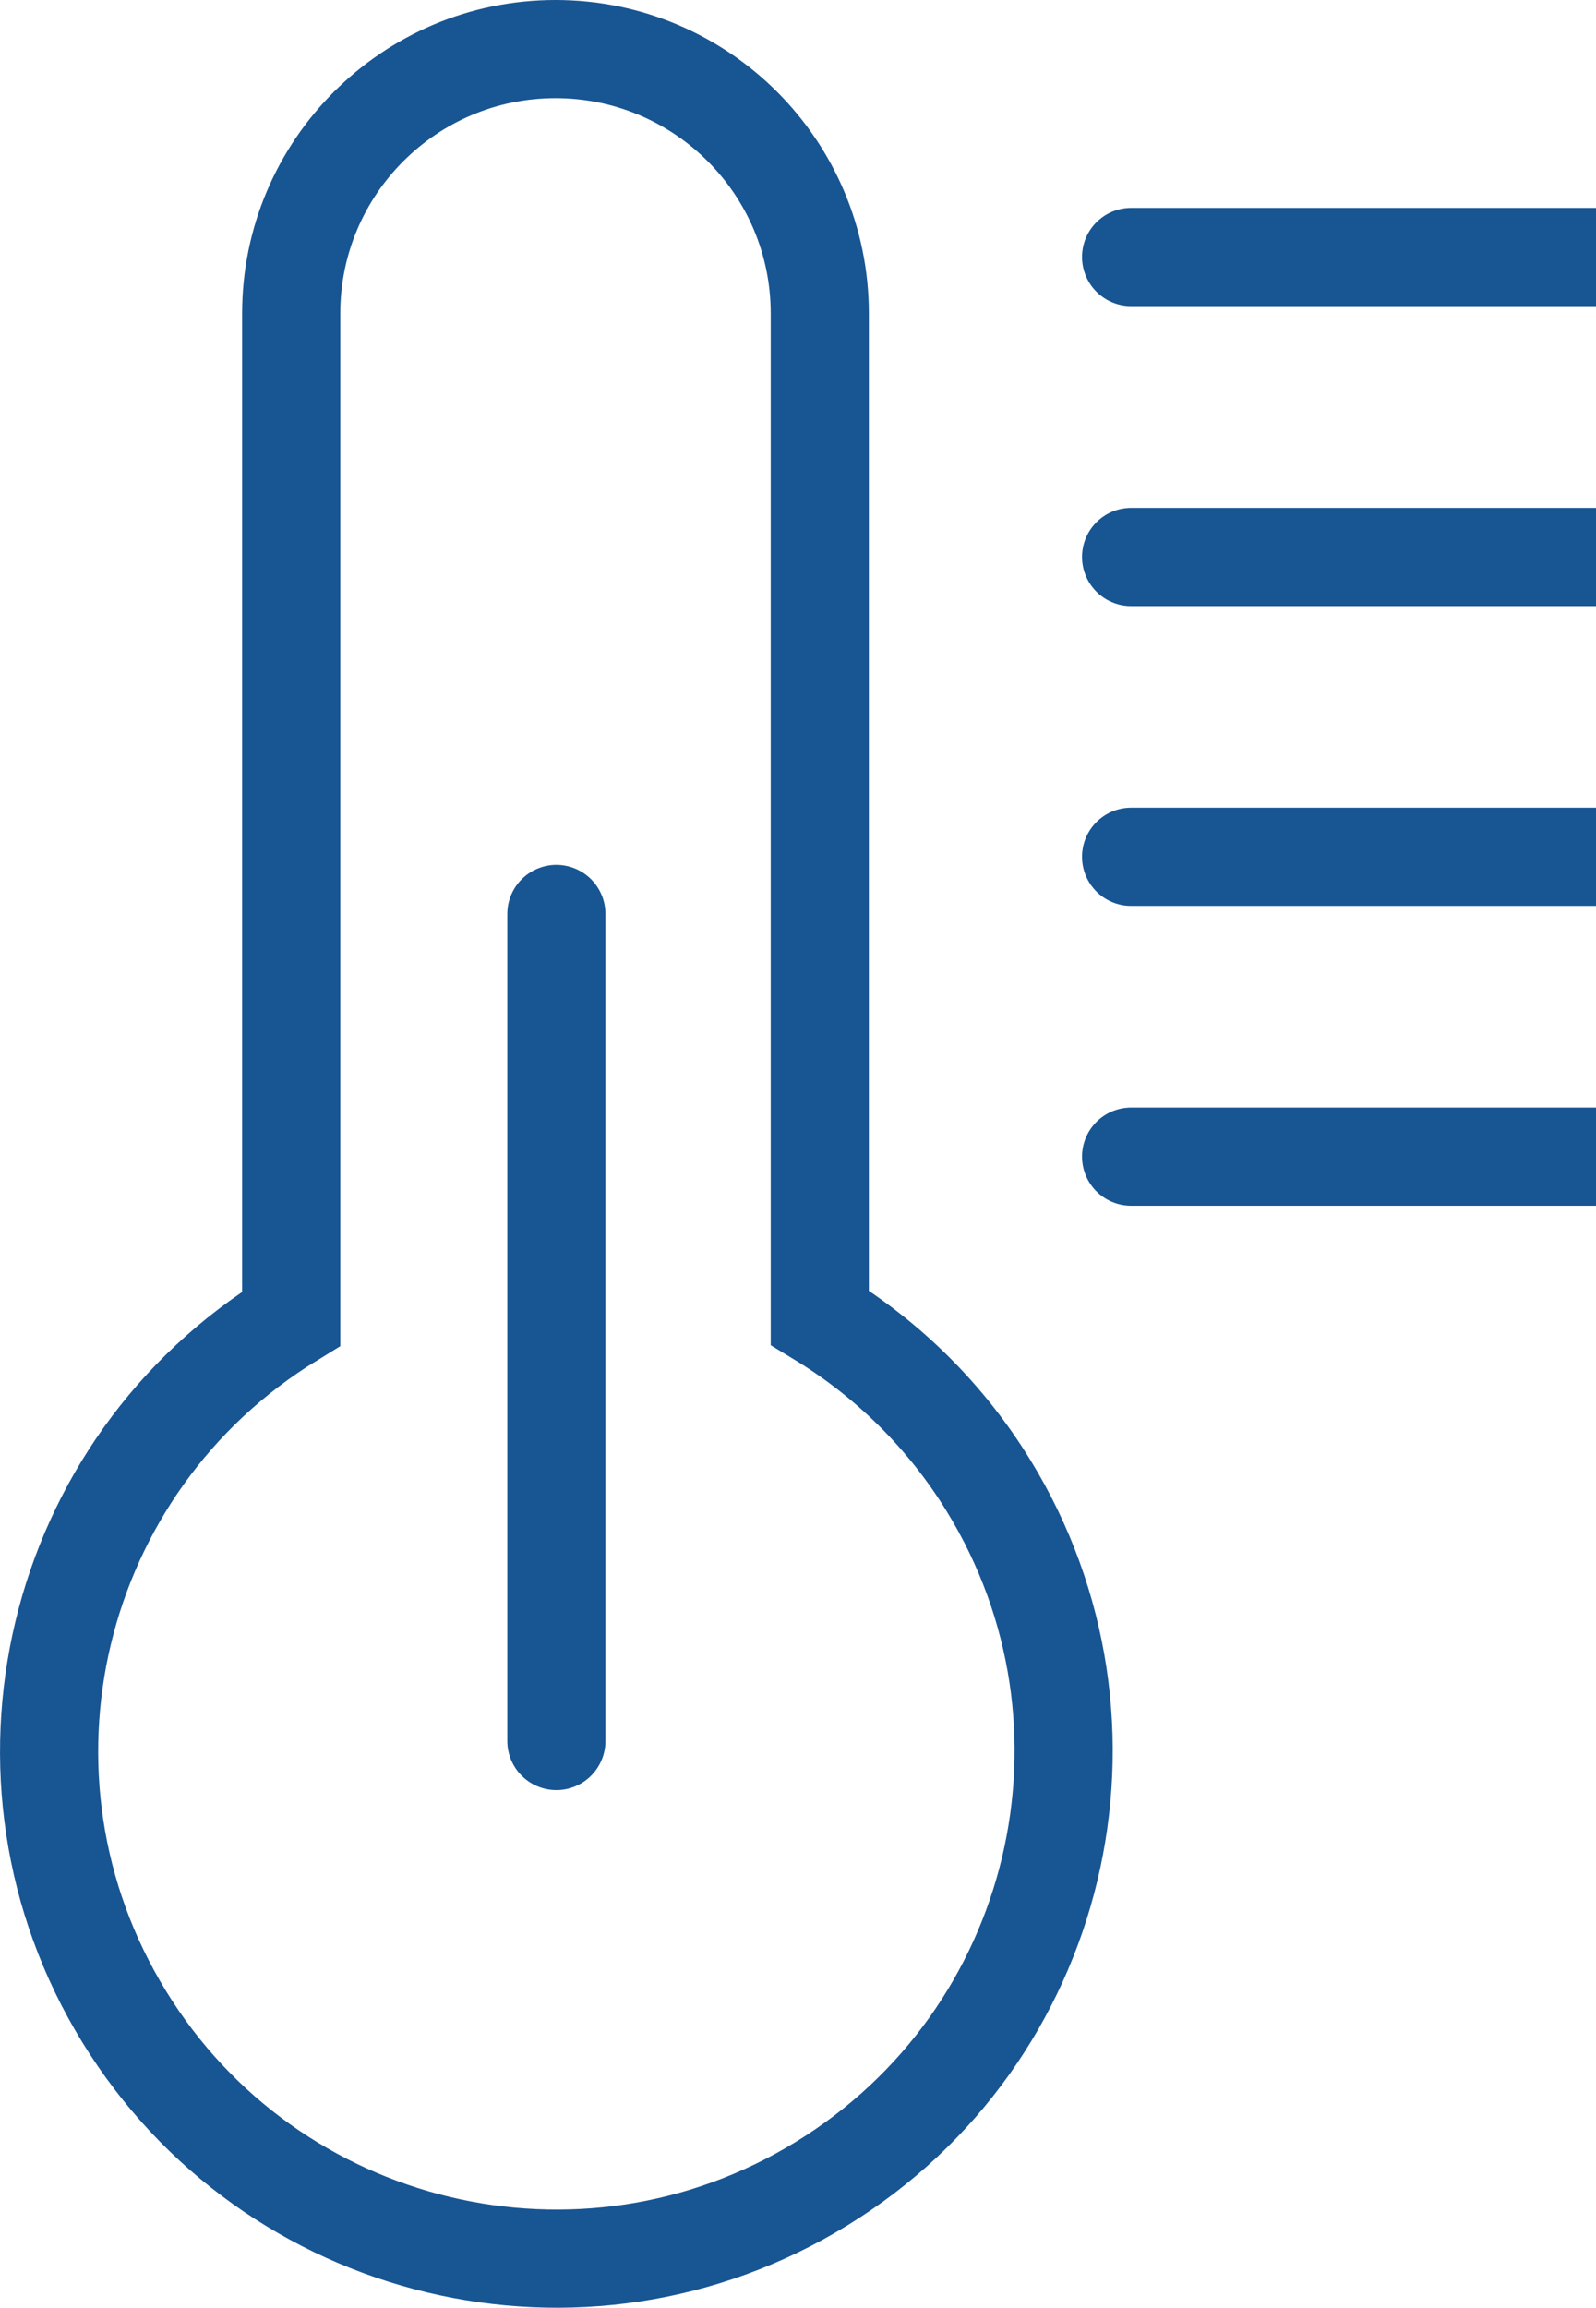<?xml version="1.0" encoding="utf-8"?>
<!-- Generator: Adobe Illustrator 27.0.1, SVG Export Plug-In . SVG Version: 6.00 Build 0)  -->
<svg version="1.1" id="Layer_1" xmlns="http://www.w3.org/2000/svg" xmlns:xlink="http://www.w3.org/1999/xlink" x="0px" y="0px"
	 viewBox="0 0 16.262 23.506" style="enable-background:new 0 0 16.262 23.506;" xml:space="preserve">
<style type="text/css">
	.st0{fill:none;stroke:#185593;stroke-linecap:round;stroke-miterlimit:10;}
</style>
<g id="Group_401" transform="translate(-1171.738 -622.351)">
	<g id="Group_375" transform="translate(1171.738 623.25)">
		<g>
			<g id="Group_375-2">
				<path id="Path_187" class="st0" d="M8.353,12.522V2.294c0-1.487-1.206-2.693-2.693-2.693S2.967,0.807,2.967,2.294v10.239
					c-2.433,1.492-3.196,4.674-1.703,7.107s4.674,3.196,7.107,1.703c2.433-1.492,3.196-4.674,1.703-7.107
					C9.645,13.536,9.055,12.949,8.353,12.522z"/>
				<line id="Line_81" class="st0" x1="5.669" y1="8.41" x2="5.669" y2="16.834"/>
				<line id="Line_82" class="st0" x1="11.525" y1="10.882" x2="16.262" y2="10.882"/>
				<line id="Line_83" class="st0" x1="11.525" y1="7.828" x2="16.262" y2="7.828"/>
				<line id="Line_84" class="st0" x1="11.525" y1="4.774" x2="16.262" y2="4.774"/>
				<line id="Line_85" class="st0" x1="11.525" y1="1.719" x2="16.262" y2="1.719"/>
			</g>
		</g>
	</g>
</g>
</svg>
